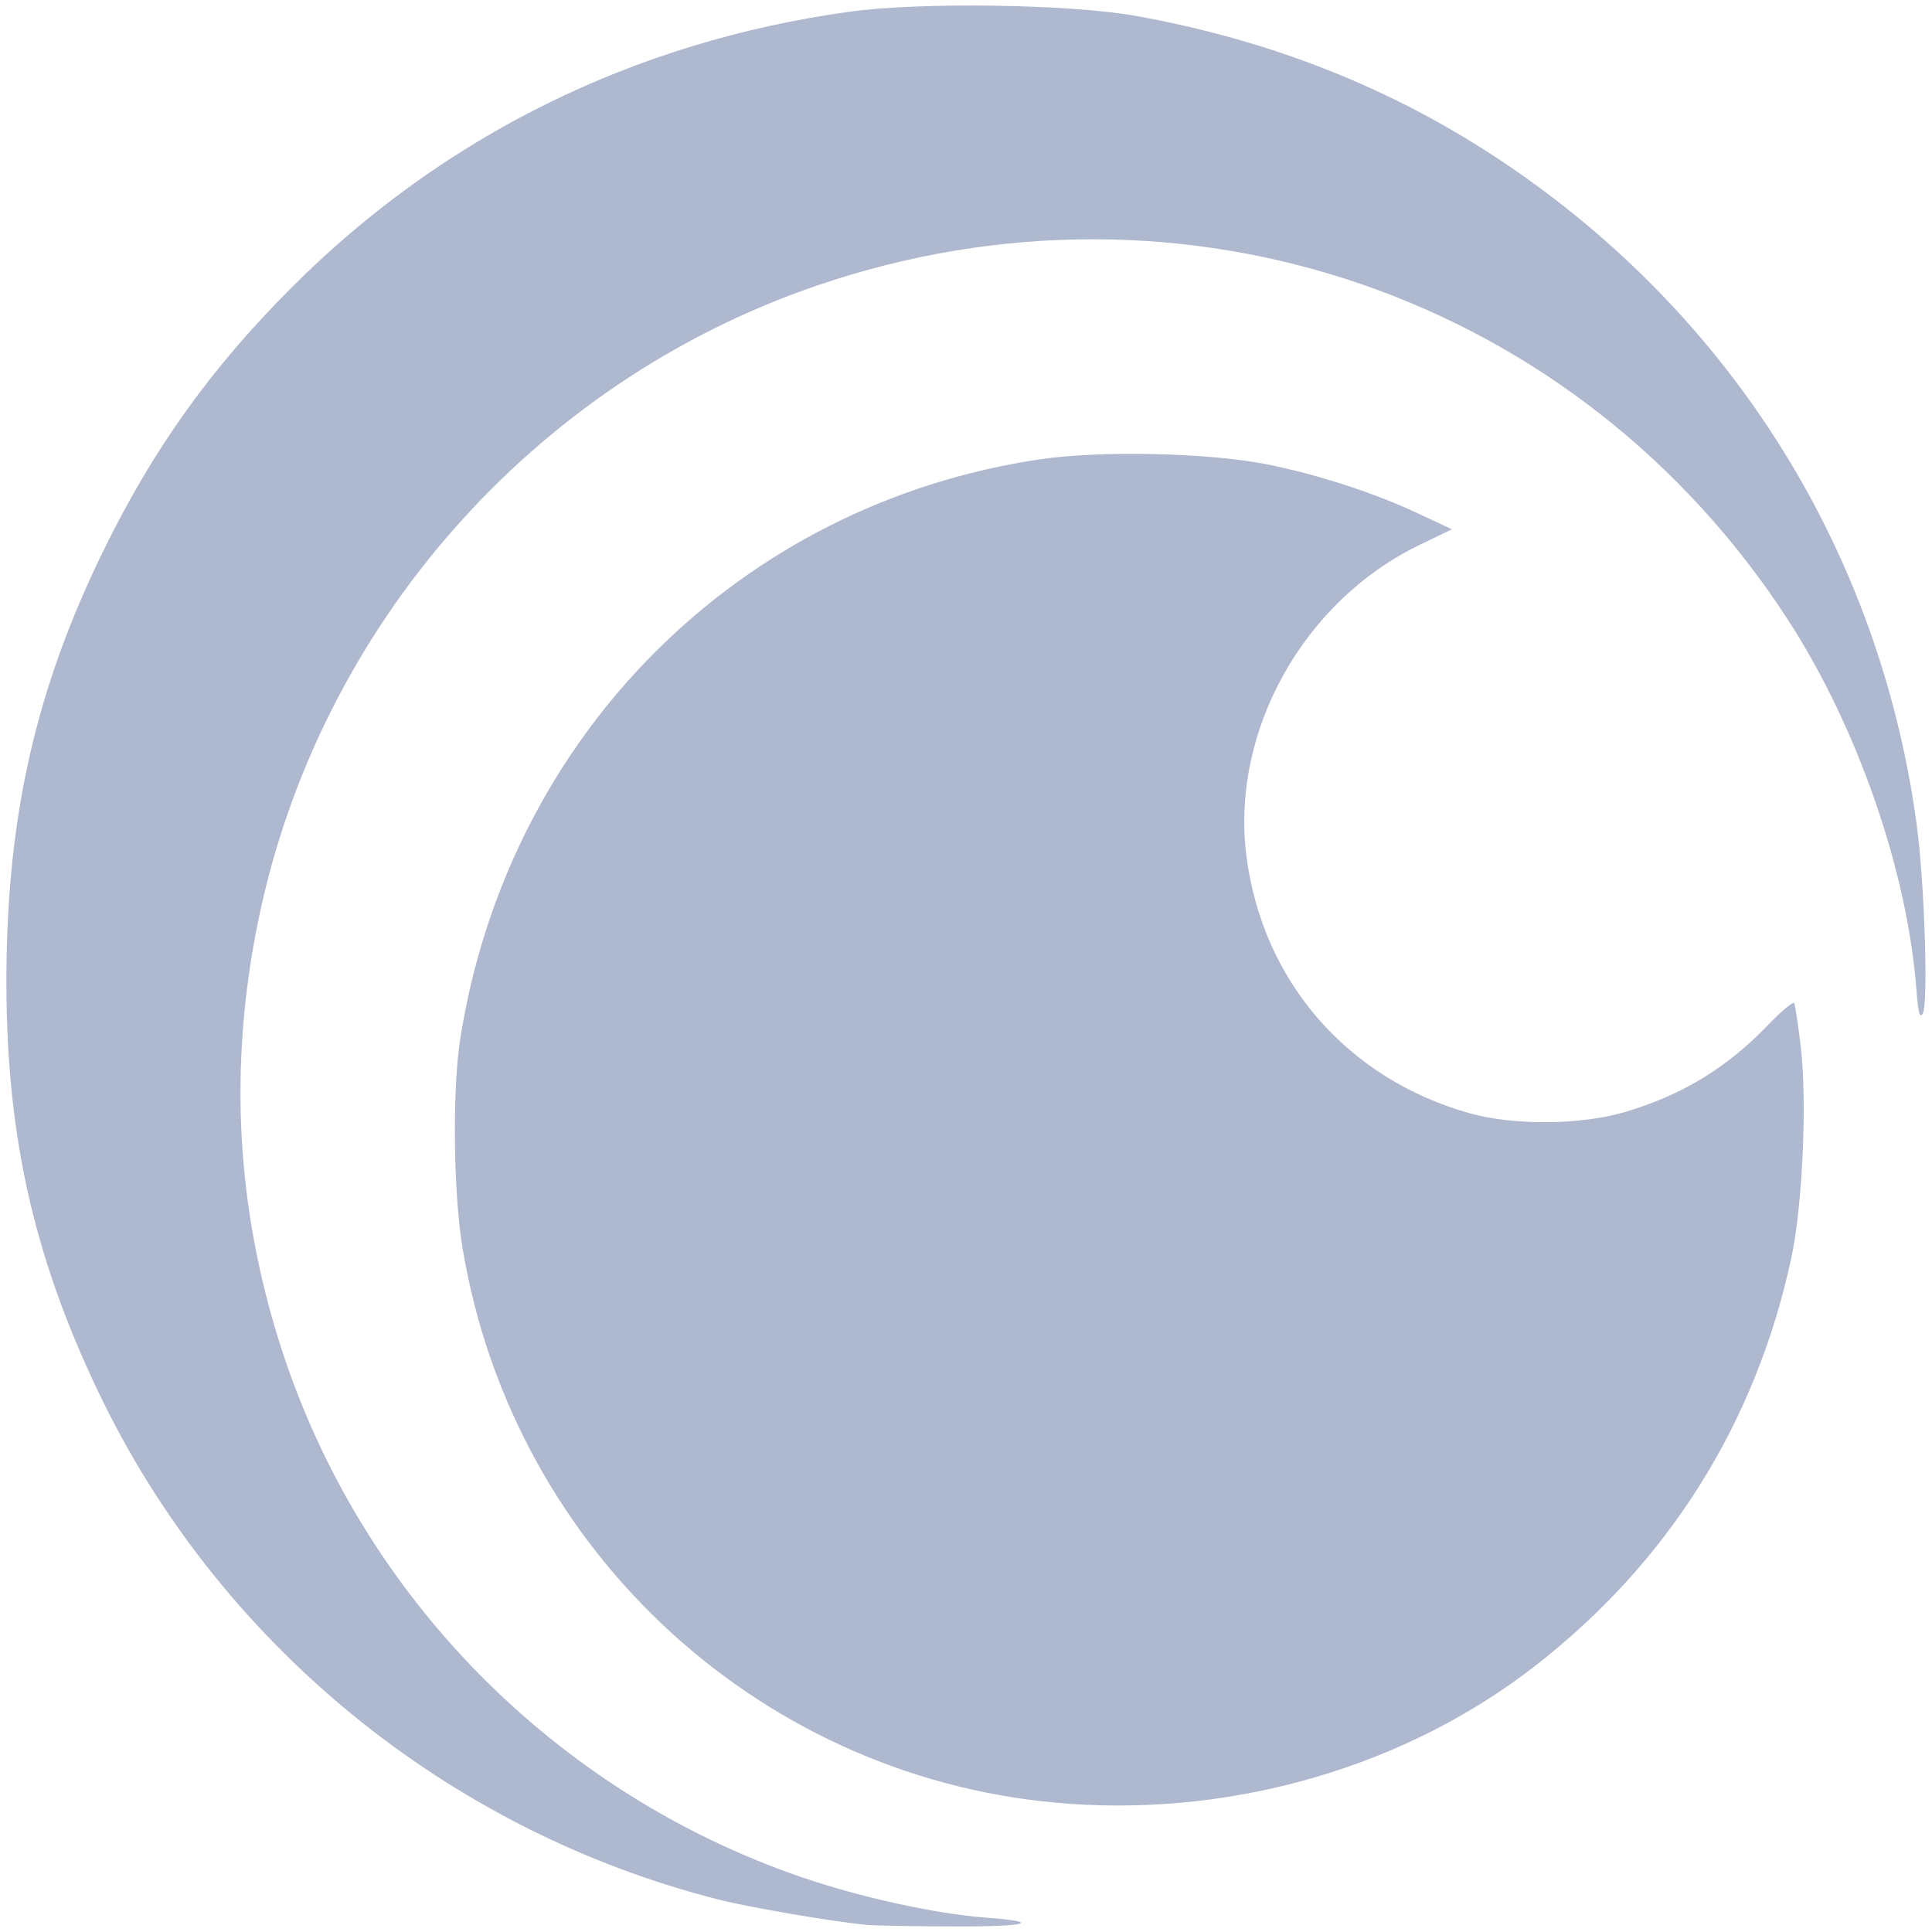 <svg width="24" height="24" viewBox="0 0 24 24" fill="none" xmlns="http://www.w3.org/2000/svg">
<path d="M10.773 23.912C10.372 23.876 9.32 23.697 8.93 23.598C5.558 22.743 2.712 20.414 1.219 17.286C0.401 15.571 0.065 14.035 0.08 12.071C0.094 10.104 0.456 8.533 1.284 6.842C1.904 5.576 2.614 4.582 3.619 3.575C5.5 1.69 7.873 0.516 10.556 0.145C11.433 0.024 13.288 0.051 14.105 0.197C15.805 0.501 17.329 1.109 18.692 2.027C21.524 3.933 23.35 6.863 23.809 10.237C23.907 10.959 23.956 12.463 23.886 12.589C23.848 12.658 23.829 12.587 23.806 12.29C23.693 10.817 23.076 9.039 22.218 7.711C19.609 3.675 14.704 1.985 10.14 3.55C6.619 4.757 3.957 7.785 3.208 11.437C2.838 13.243 2.933 15.011 3.496 16.753C4.488 19.825 6.896 22.271 9.963 23.321C10.687 23.569 11.617 23.773 12.23 23.82C12.965 23.875 12.779 23.933 11.872 23.931C11.377 23.93 10.883 23.922 10.773 23.912V23.912Z" fill="#AEB8CE"/>
<path d="M13.306 22.409C9.508 22.151 6.379 19.295 5.747 15.512C5.632 14.823 5.617 13.535 5.718 12.9C6.312 9.131 9.188 6.258 12.918 5.706C13.674 5.594 15.02 5.624 15.742 5.769C16.37 5.895 17.067 6.121 17.613 6.377L18.036 6.575L17.635 6.769C16.187 7.468 15.286 9.09 15.484 10.638C15.684 12.187 16.733 13.398 18.248 13.827C18.794 13.982 19.63 13.977 20.178 13.816C20.886 13.608 21.443 13.272 21.951 12.745C22.122 12.566 22.274 12.439 22.287 12.461C22.3 12.483 22.337 12.727 22.37 13.003C22.45 13.684 22.392 14.98 22.252 15.628C21.808 17.692 20.712 19.428 19.042 20.716C17.46 21.935 15.375 22.55 13.306 22.409L13.306 22.409Z" fill="#AEB8CE"/>
</svg>
